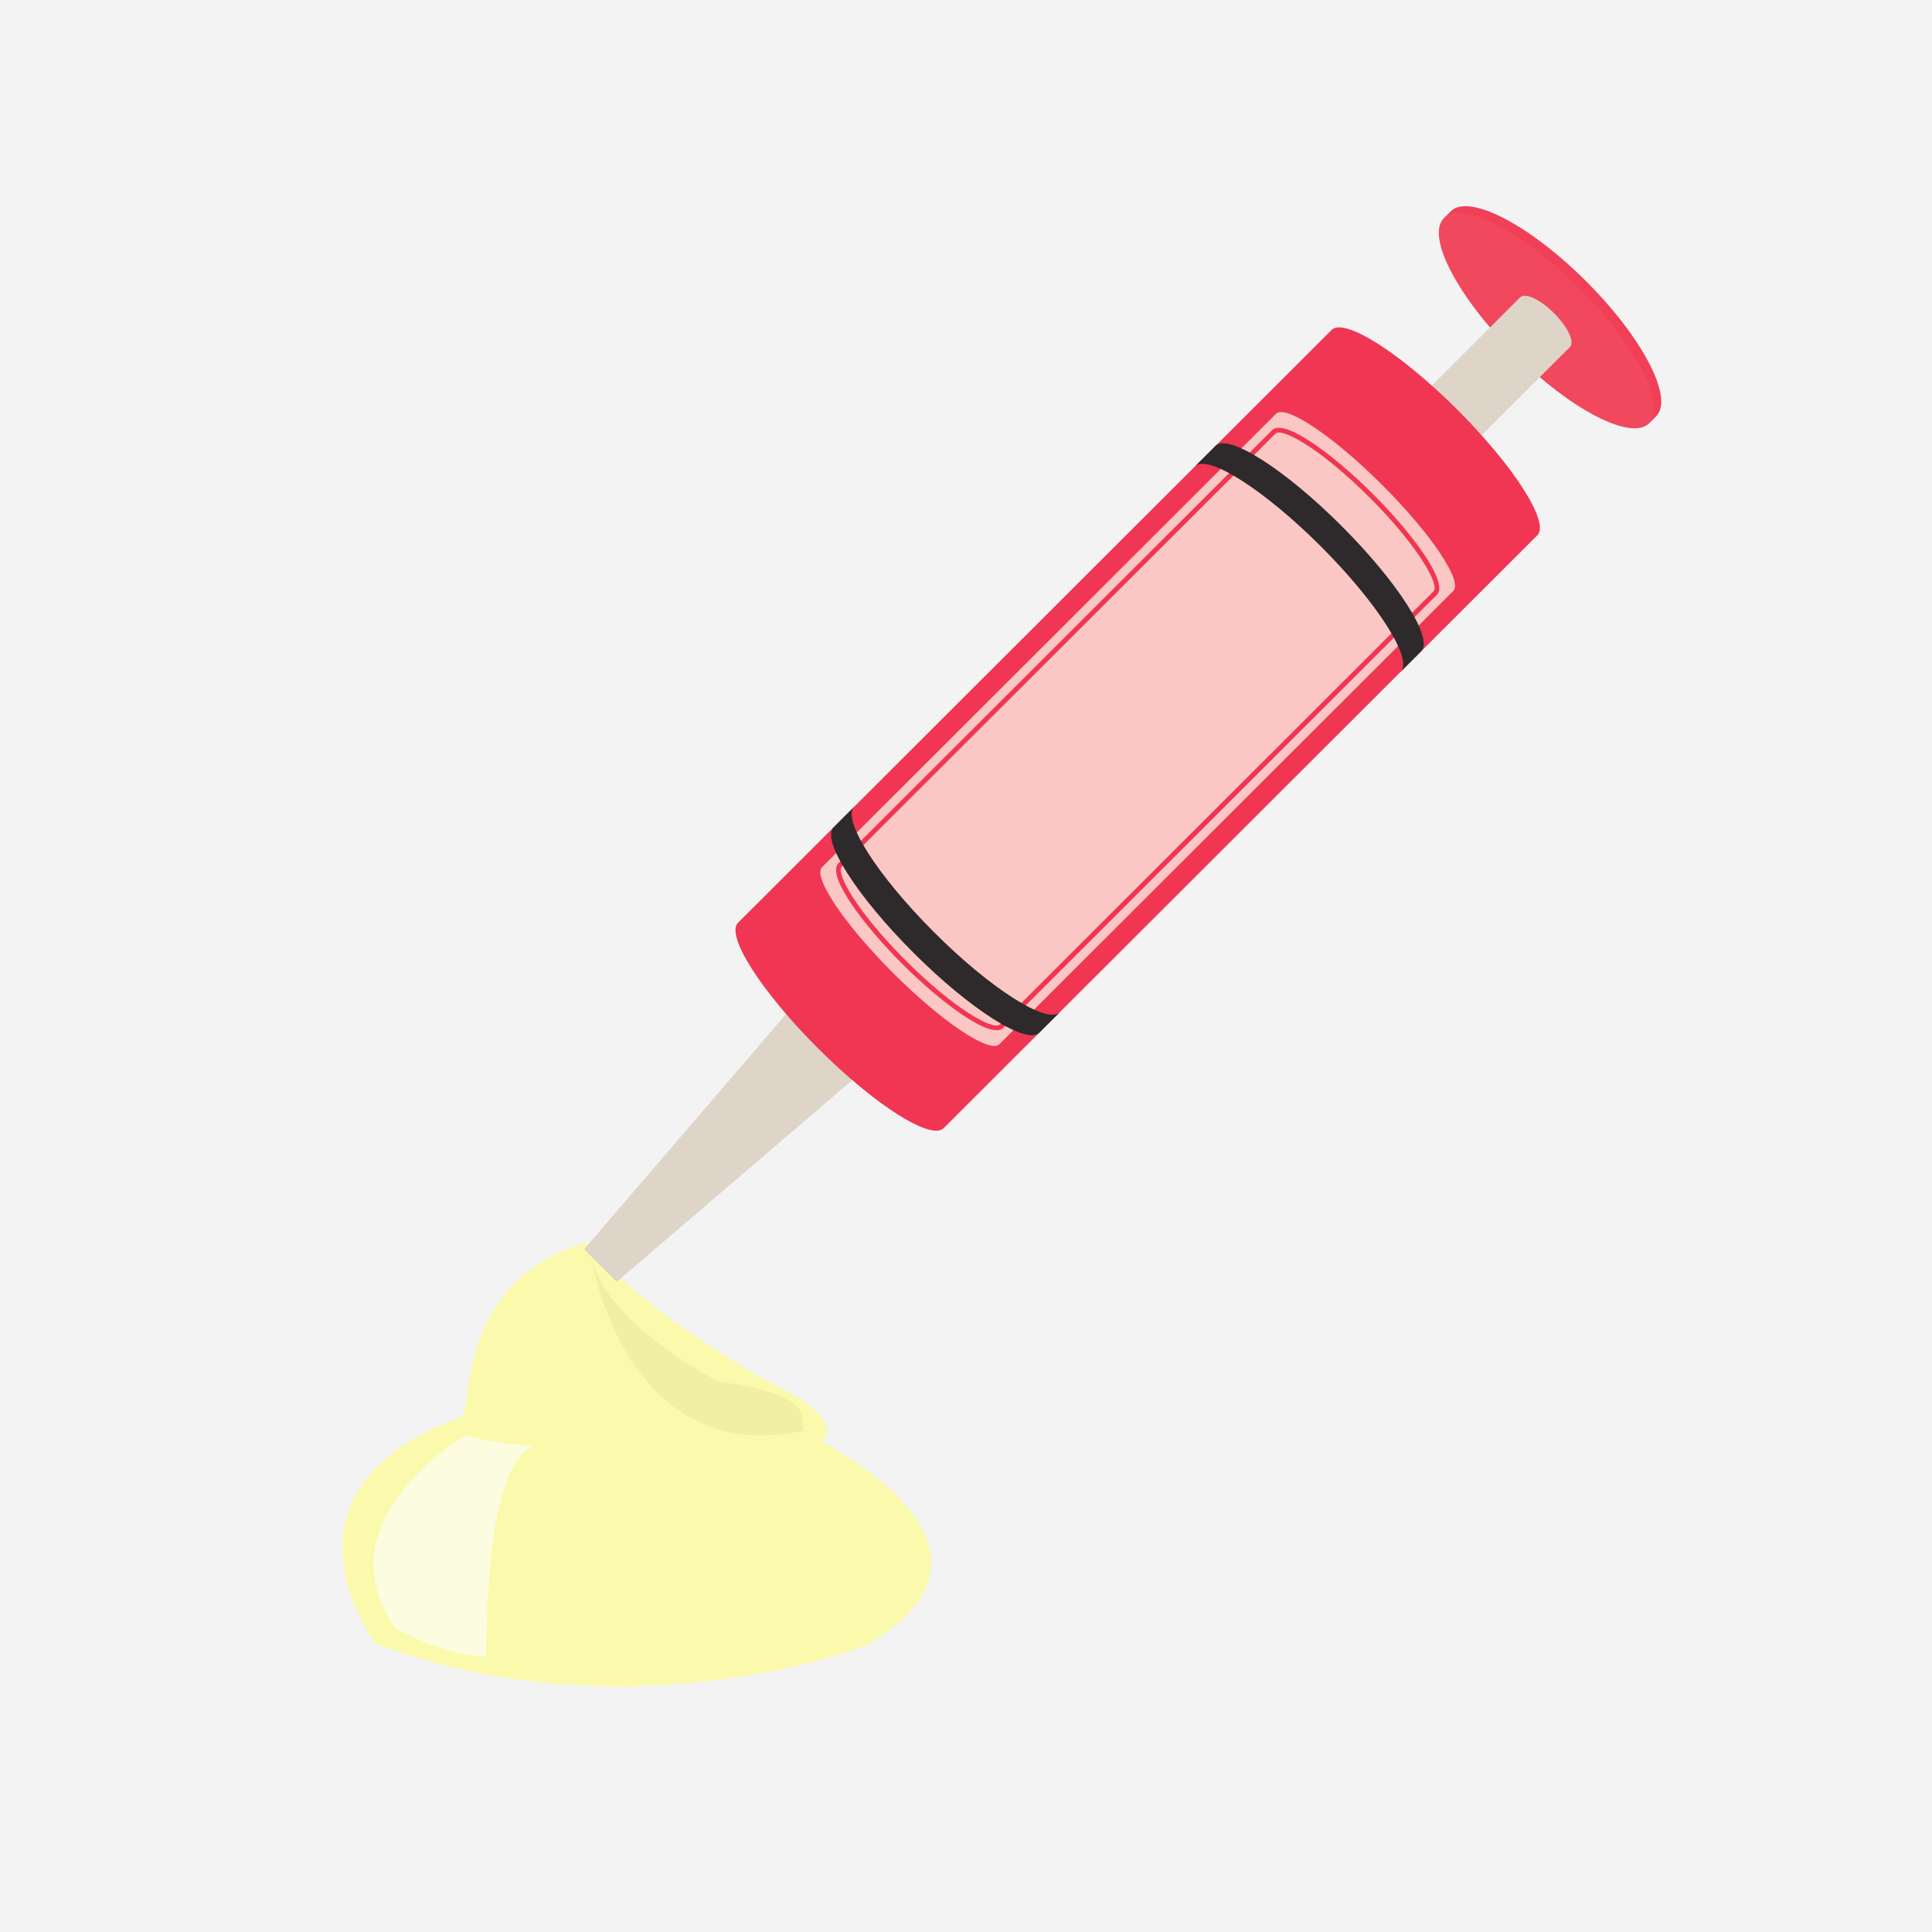 <svg xmlns="http://www.w3.org/2000/svg" xmlns:xlink="http://www.w3.org/1999/xlink" width="500" zoomAndPan="magnify" viewBox="0 0 375 375" height="500" preserveAspectRatio="xMidYMid meet" version="1.0"><rect x="-37.5" width="450" fill="#ffffff" y="-37.5" height="450" fill-opacity="1"/><rect x="-37.5" width="450" fill="#f3f3f3" y="-37.5" height="450" fill-opacity="1"/><path fill="#fbfaac" d="M 72.859 318.98 C 72.859 318.98 50.457 289.254 89.664 274.984 C 91.762 273.789 88.262 246.695 116.266 240.621 C 116.266 241.09 113.699 247.234 148.465 267.848 C 150.547 269.059 163.867 274.512 159.668 279.801 C 159.668 280.336 200.273 299.957 168.77 318.98 C 168.77 319.578 121.164 337.418 72.859 318.98 " fill-opacity="1" fill-rule="nonzero"/><path fill="#f0efa4" d="M 114.863 244.656 C 114.863 244.656 121.516 285.387 156.168 277.656 C 154.418 275.871 160.367 271.117 139.367 268.145 C 139.719 268.145 119.066 258.336 114.863 244.656 " fill-opacity="1" fill-rule="nonzero"/><path fill="#fbfce0" d="M 90.363 278.633 C 90.363 278.633 61.895 295.199 76.828 316.211 C 77.062 316.211 86.164 321.367 94.328 321.562 C 94.562 320.766 93.633 282.32 104.367 280.531 C 103.898 281.125 91.766 279.309 90.363 278.633 " fill-opacity="1" fill-rule="nonzero"/><path fill="#f03f57" d="M 280.258 42.352 L 281.605 41.008 C 285.102 37.516 296.855 43.598 307.859 54.586 C 318.867 65.574 324.953 77.312 321.457 80.805 L 320.109 82.148 L 280.258 42.352 " fill-opacity="1" fill-rule="nonzero"/><path fill="#f1485d" d="M 320.109 82.148 C 323.605 78.656 317.52 66.918 306.516 55.93 C 295.512 44.941 283.754 38.863 280.258 42.352 C 276.762 45.844 282.852 57.582 293.855 68.57 C 304.859 79.562 316.617 85.641 320.109 82.148 " fill-opacity="1" fill-rule="nonzero"/><path fill="#dfd4c8" d="M 301.645 60.793 C 298.977 58.129 296.035 56.75 295.07 57.715 L 259.379 93.355 L 269.035 103 L 304.727 67.355 C 305.691 66.395 304.309 63.457 301.645 60.793 " fill-opacity="1" fill-rule="nonzero"/><path fill="#dfd4c8" d="M 119.699 248.809 L 113.371 242.488 L 157.395 191.211 L 171.047 204.844 L 119.699 248.809 " fill-opacity="1" fill-rule="nonzero"/><path fill="#f03652" d="M 282.879 79.531 C 271.855 68.523 260.93 61.586 258.477 64.035 L 143.25 179.105 C 140.797 181.559 147.746 192.465 158.766 203.473 C 169.793 214.484 180.715 221.422 183.168 218.973 L 240.781 161.434 L 298.398 103.898 C 300.852 101.453 293.902 90.543 282.879 79.531 " fill-opacity="1" fill-rule="nonzero"/><path fill="#fbc7c4" d="M 268.273 94.121 C 258.766 84.629 249.543 78.449 247.668 80.32 L 159.559 168.312 C 157.684 170.184 163.871 179.395 173.375 188.887 C 182.879 198.379 192.105 204.555 193.98 202.684 L 238.031 158.691 L 282.086 114.695 C 283.961 112.824 277.777 103.609 268.273 94.121 " fill-opacity="1" fill-rule="nonzero"/><path fill="#f03652" d="M 265.828 96.559 C 256.332 87.07 248.805 82.941 247.586 84.156 L 163.395 168.23 C 162.18 169.445 166.32 176.965 175.816 186.449 C 185.312 195.934 192.844 200.062 194.059 198.852 L 278.25 114.773 C 279.465 113.562 275.328 106.043 265.828 96.559 Z M 175.148 187.113 C 167.395 179.367 160.406 169.887 162.73 167.566 L 246.922 83.488 C 249.246 81.168 258.742 88.148 266.496 95.895 C 274.25 103.637 281.238 113.121 278.914 115.441 L 194.723 199.516 C 192.402 201.836 182.906 194.859 175.148 187.113 " fill-opacity="1" fill-rule="nonzero"/><path fill="#2e2a2b" d="M 260.348 102.035 C 249.32 91.027 238.398 84.086 235.945 86.535 L 231.949 90.527 C 234.402 88.078 245.324 95.016 256.348 106.023 C 267.375 117.035 274.32 127.945 271.871 130.391 L 275.863 126.402 C 278.316 123.953 271.367 113.043 260.348 102.035 " fill-opacity="1" fill-rule="nonzero"/><path fill="#2e2a2b" d="M 177.32 184.949 C 166.293 173.941 159.348 163.031 161.797 160.582 L 165.797 156.594 C 163.34 159.043 170.293 169.949 181.312 180.957 C 192.336 191.969 203.262 198.906 205.715 196.457 L 201.719 200.449 C 199.266 202.898 188.34 195.957 177.32 184.949 " fill-opacity="1" fill-rule="nonzero"/></svg>